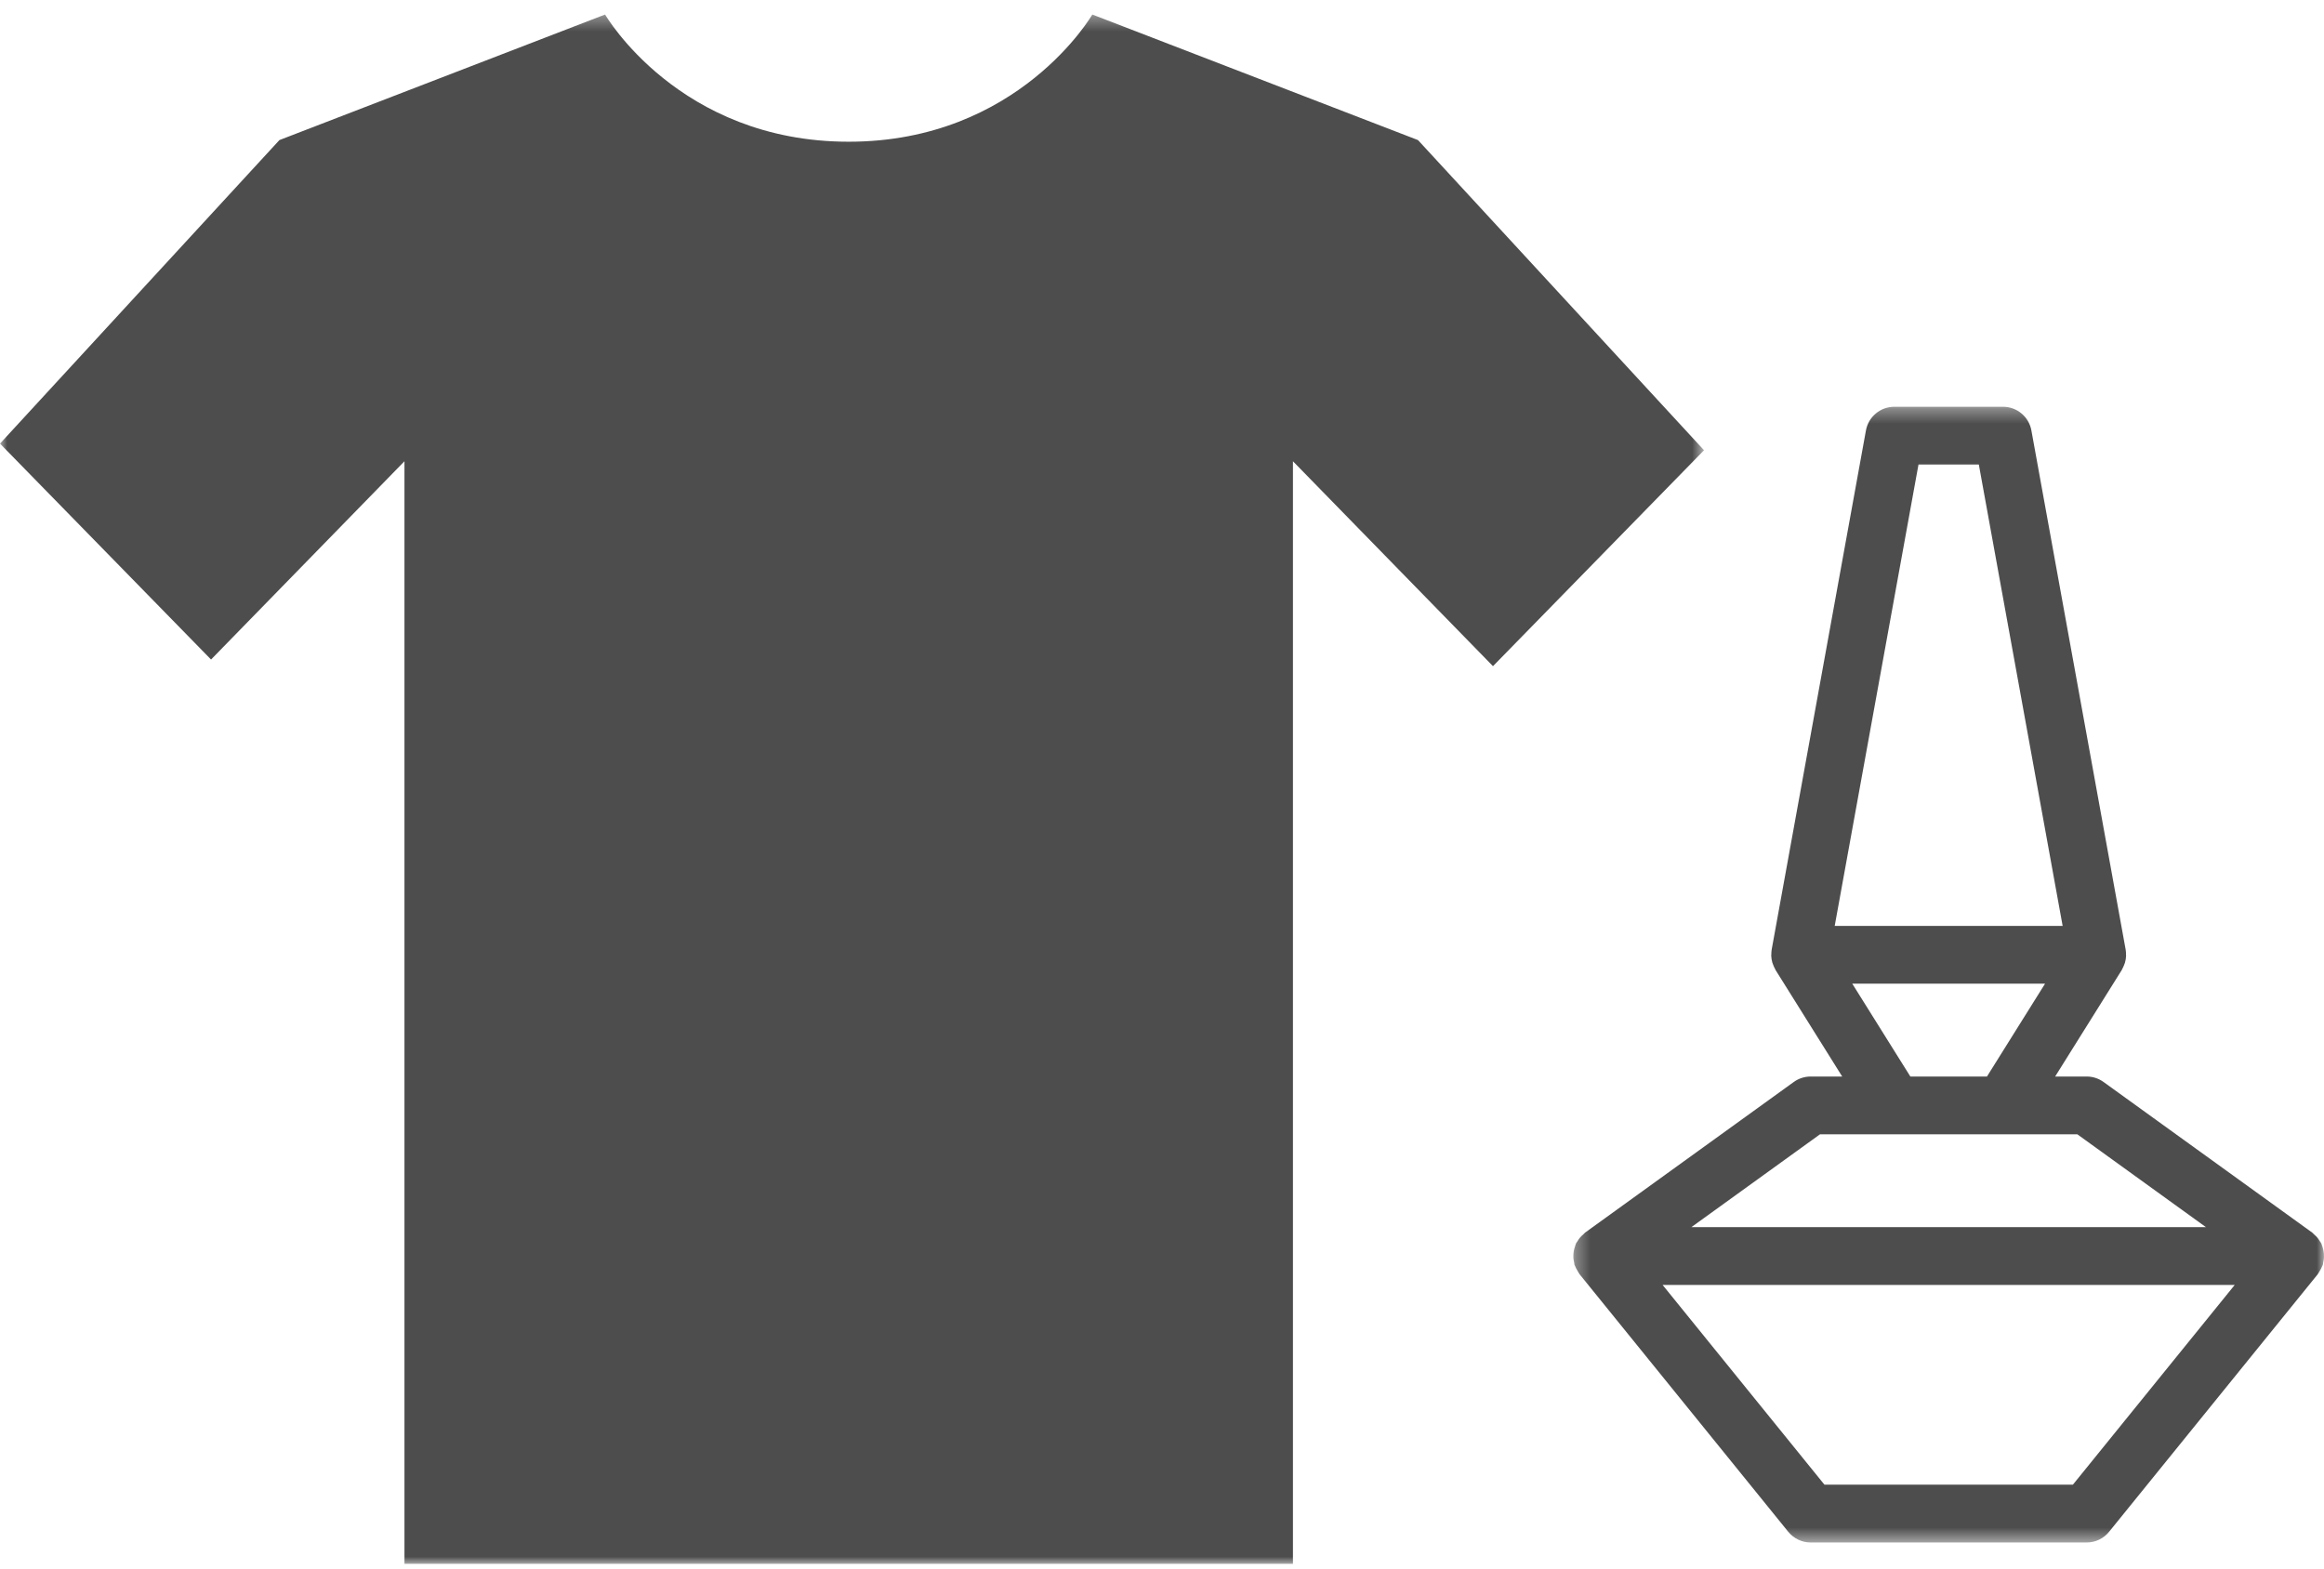 <svg xmlns="http://www.w3.org/2000/svg" xmlns:xlink="http://www.w3.org/1999/xlink" width="160" height="108" viewBox="0 0 160 108">
    <defs>
        <path id="m829haubca" d="M0.318 0.33L52 0.33 52 78.53 0.318 78.53z"/>
        <path id="1bax0n0f2c" d="M0 0.324L117.317 0.324 117.317 107 0 107z"/>
    </defs>
    <g fill="none" fill-rule="evenodd">
        <g>
            <g>
                <g>
                    <g>
                        <g transform="translate(-1255 -500) translate(1125 280) translate(125 189) translate(5 31) translate(108 27.676)">
                            <mask id="shhec9f8pb" fill="#fff">
                                <use xlink:href="#m829haubca"/>
                            </mask>
                            <path fill="#4D4D4D" d="M34.711 74.551H17.608L6.464 60.796h39.39L34.711 74.551zM17.302 50.425h17.716l8.854 6.393H8.446l8.856-6.393zm2.22-10.372h13.274l-4 6.394h-5.274l-4-6.394zm4.56-35.745h4.154l5.77 31.767H18.314l5.768-31.767zm27.916 54.598c.004-.084.001-.165-.005-.248-.009-.112-.027-.222-.054-.332-.02-.083-.044-.163-.076-.242-.017-.044-.02-.09-.042-.134-.029-.062-.077-.11-.112-.17-.044-.07-.085-.14-.138-.206-.079-.1-.17-.184-.266-.265-.04-.036-.07-.083-.115-.115l-14.366-10.37c-.339-.246-.746-.377-1.164-.377h-2.17l4.584-7.328c.013-.02.018-.044.03-.064.06-.105.107-.215.148-.328.015-.04.035-.079.046-.12.044-.157.072-.316.077-.479.001-.028-.006-.056-.006-.083 0-.112-.003-.224-.024-.336l-6.49-35.746C31.683 1.017 30.86.33 29.898.33h-7.477c-.962 0-1.785.687-1.957 1.633l-6.49 35.746c-.02.111-.022.223-.024.334 0 .03-.007.057-.006.085.006.163.033.322.077.478.011.042.032.08.046.121.04.113.088.223.148.327.013.021.017.045.03.065l4.585 7.328h-2.17c-.418 0-.826.131-1.165.376L1.128 57.194c-.045.032-.073.08-.115.115-.096.081-.186.165-.266.265-.052.066-.094.135-.137.206-.036.06-.084.108-.113.17-.02.043-.025.09-.042.134-.03.08-.055.16-.076.242-.027.111-.045.22-.053.332-.007.083-.01.164-.006.248.006.12.027.235.055.352.012.053.007.107.024.161.01.025.027.045.037.07.042.116.104.223.17.331.038.065.07.134.115.194.011.014.015.031.026.044l14.367 17.734c.378.467.945.738 1.545.738H35.66c.6 0 1.168-.27 1.545-.738l14.366-17.734c.011-.013.015-.03.026-.044.046-.059.077-.129.116-.193.065-.109.127-.216.17-.333.01-.024.027-.044.036-.069.017-.054.012-.107.024-.16.028-.118.05-.233.055-.353z" mask="url(#shhec9f8pb)"/>
                        </g>
                        <g transform="translate(-1255 -500) translate(1125 280) translate(125 189) translate(5 31) translate(0 .676)">
                            <mask id="80tze2vqvd" fill="#fff">
                                <use xlink:href="#1bax0n0f2c"/>
                            </mask>
                            <path fill="#4D4D4D" d="M89.015 107V31.083l13.772 14.109 14.53-14.867L97.624 8.969 75.203.324S70.136 9.082 58.43 9.082 41.658.324 41.658.324L19.237 8.969 0 29.868l14.53 14.867 13.316-13.652V107h61.169z" mask="url(#80tze2vqvd)"/>
                        </g>
                    </g>
                </g>
            </g>
        </g>
    </g>
</svg>
